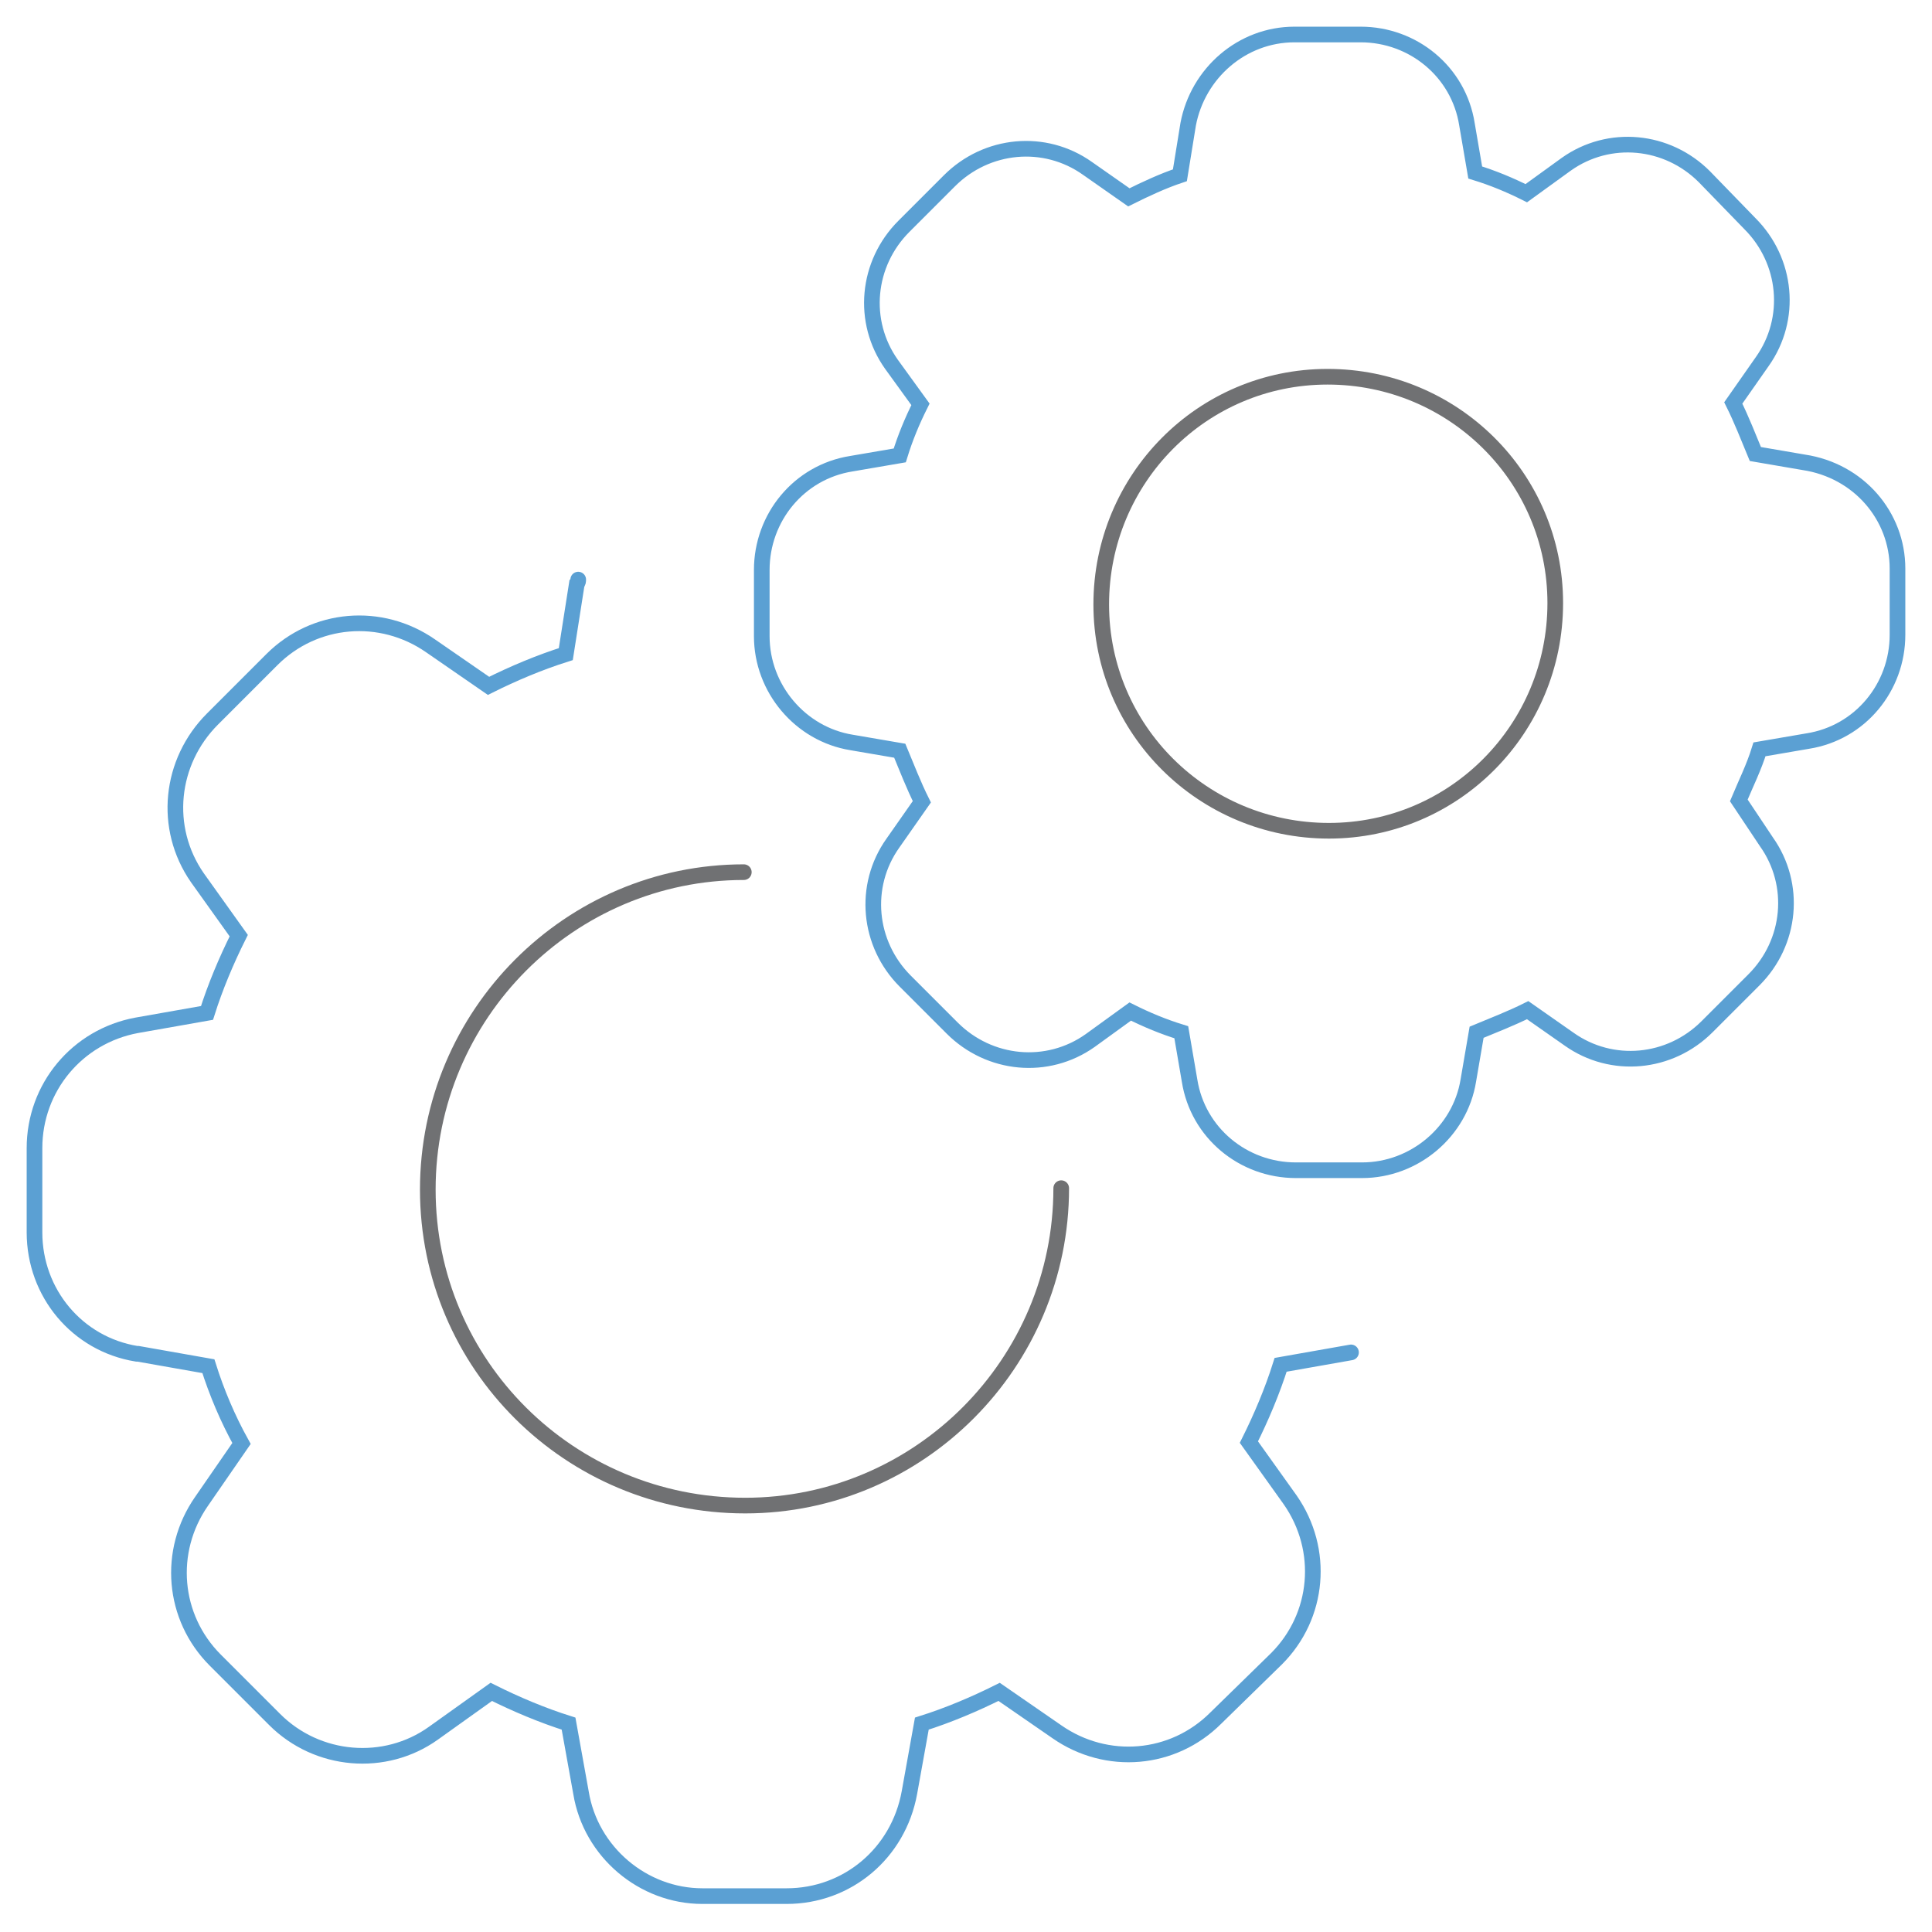 <?xml version="1.0" encoding="utf-8"?>
<!-- Generator: Adobe Illustrator 25.0.1, SVG Export Plug-In . SVG Version: 6.00 Build 0)  -->
<svg version="1.1" id="Lager_1" xmlns="http://www.w3.org/2000/svg" xmlns:xlink="http://www.w3.org/1999/xlink" x="0px" y="0px"
	 width="140px" height="140px" viewBox="0 0 140 140" style="enable-background:new 0 0 140 140;" xml:space="preserve">
<style type="text/css">
	.st0{fill:none;stroke:#707173;stroke-width:1.134;stroke-linecap:round;}
	.st1{fill:none;stroke:#5BA0D3;stroke-width:1.134;stroke-linecap:round;}
	.st2{fill:none;stroke:#707173;stroke-width:1.134;}
	.st3{fill:none;stroke:#5BA0D3;stroke-width:1.134;}
</style>
<g>
	<path class="st0" d="M112.7,43.7c0,9.1-7.3,16.5-16.4,16.5c-9.1,0-16.5-7.3-16.5-16.4s7.3-16.5,16.4-16.5c0,0,0,0,0,0
		C105.3,27.3,112.7,34.6,112.7,43.7z"/>
	<path class="st1" d="M137.5,41.2l0,4.8c0,3.8-2.7,7.1-6.5,7.7l-3.5,0.6c-0.4,1.3-1,2.5-1.5,3.7L128,61c2.2,3.1,1.8,7.3-0.9,10
		l-3.4,3.4c-2.7,2.7-6.9,3.1-10,0.9l-3-2.1c-1.2,0.6-2.5,1.1-3.7,1.6l-0.6,3.5c-0.6,3.7-3.9,6.5-7.7,6.5l-4.8,0
		c-3.8,0-7.1-2.7-7.7-6.5l-0.6-3.5c-1.3-0.4-2.5-0.9-3.7-1.5l-2.9,2.1c-3.1,2.2-7.3,1.8-10-0.9l-3.4-3.4c-2.7-2.7-3.1-6.9-0.9-10
		l2.1-3c-0.6-1.2-1.1-2.5-1.6-3.7l-3.5-0.6c-3.7-0.6-6.5-3.9-6.5-7.7l0-4.8c0-3.8,2.7-7.1,6.5-7.7l3.5-0.6c0.4-1.3,0.9-2.5,1.5-3.7
		l-2.1-2.9c-2.2-3.1-1.8-7.3,0.9-10l3.3-3.3c2.7-2.7,6.9-3.1,10-0.9l3,2.1c1.2-0.6,2.5-1.2,3.7-1.6L86.1,9c0.7-3.7,3.9-6.5,7.7-6.5
		l4.8,0c3.8,0,7.1,2.7,7.7,6.5l0.6,3.5c1.3,0.4,2.5,0.9,3.7,1.5l2.9-2.1c3.1-2.2,7.3-1.8,10,0.9l3.3,3.4c2.7,2.7,3.1,6.9,0.9,10
		l-2.1,3c0.6,1.2,1.1,2.5,1.6,3.7l3.5,0.6C134.7,34.1,137.5,37.4,137.5,41.2L137.5,41.2z"/>
	<path class="st1" d="M41.9,42c0,0.1,0,0.2-0.1,0.3L41,47.4c-1.9,0.6-3.8,1.4-5.6,2.3l-4.2-2.9c-3.6-2.5-8.4-2.1-11.5,1l-4.3,4.3
		c-3.1,3.1-3.6,7.9-1.1,11.5l3,4.2c-0.9,1.8-1.7,3.7-2.3,5.6l-5.1,0.9c-4.3,0.8-7.4,4.5-7.4,8.9l0,6.1c0,4.4,3.1,8.1,7.4,8.8l0.1,0
		l5.1,0.9c0.6,1.9,1.4,3.8,2.4,5.6l-2.9,4.2c-2.5,3.6-2.1,8.4,1,11.5l4.3,4.3c3.1,3.1,8,3.5,11.5,1l4.2-3c1.8,0.9,3.7,1.7,5.6,2.3
		l0.9,5c0.7,4.3,4.5,7.5,8.8,7.5l6.1,0c4.4,0,8.1-3.1,8.9-7.5l0.9-5c1.9-0.6,3.8-1.4,5.6-2.3l4.2,2.9c3.6,2.5,8.4,2.1,11.5-1
		l4.4-4.3c3.1-3.1,3.5-7.9,1-11.5l-3-4.2c0.9-1.8,1.7-3.7,2.3-5.6l5.1-0.9"/>
	<path class="st0" d="M76.9,86.1c0,12.7-10.3,23-22.9,23c0,0,0,0,0,0c-12.7,0-23-10.2-23-22.9c0-12.7,10.3-23,22.9-23c0,0,0,0,0,0h0
		"/>
</g>
</svg>
